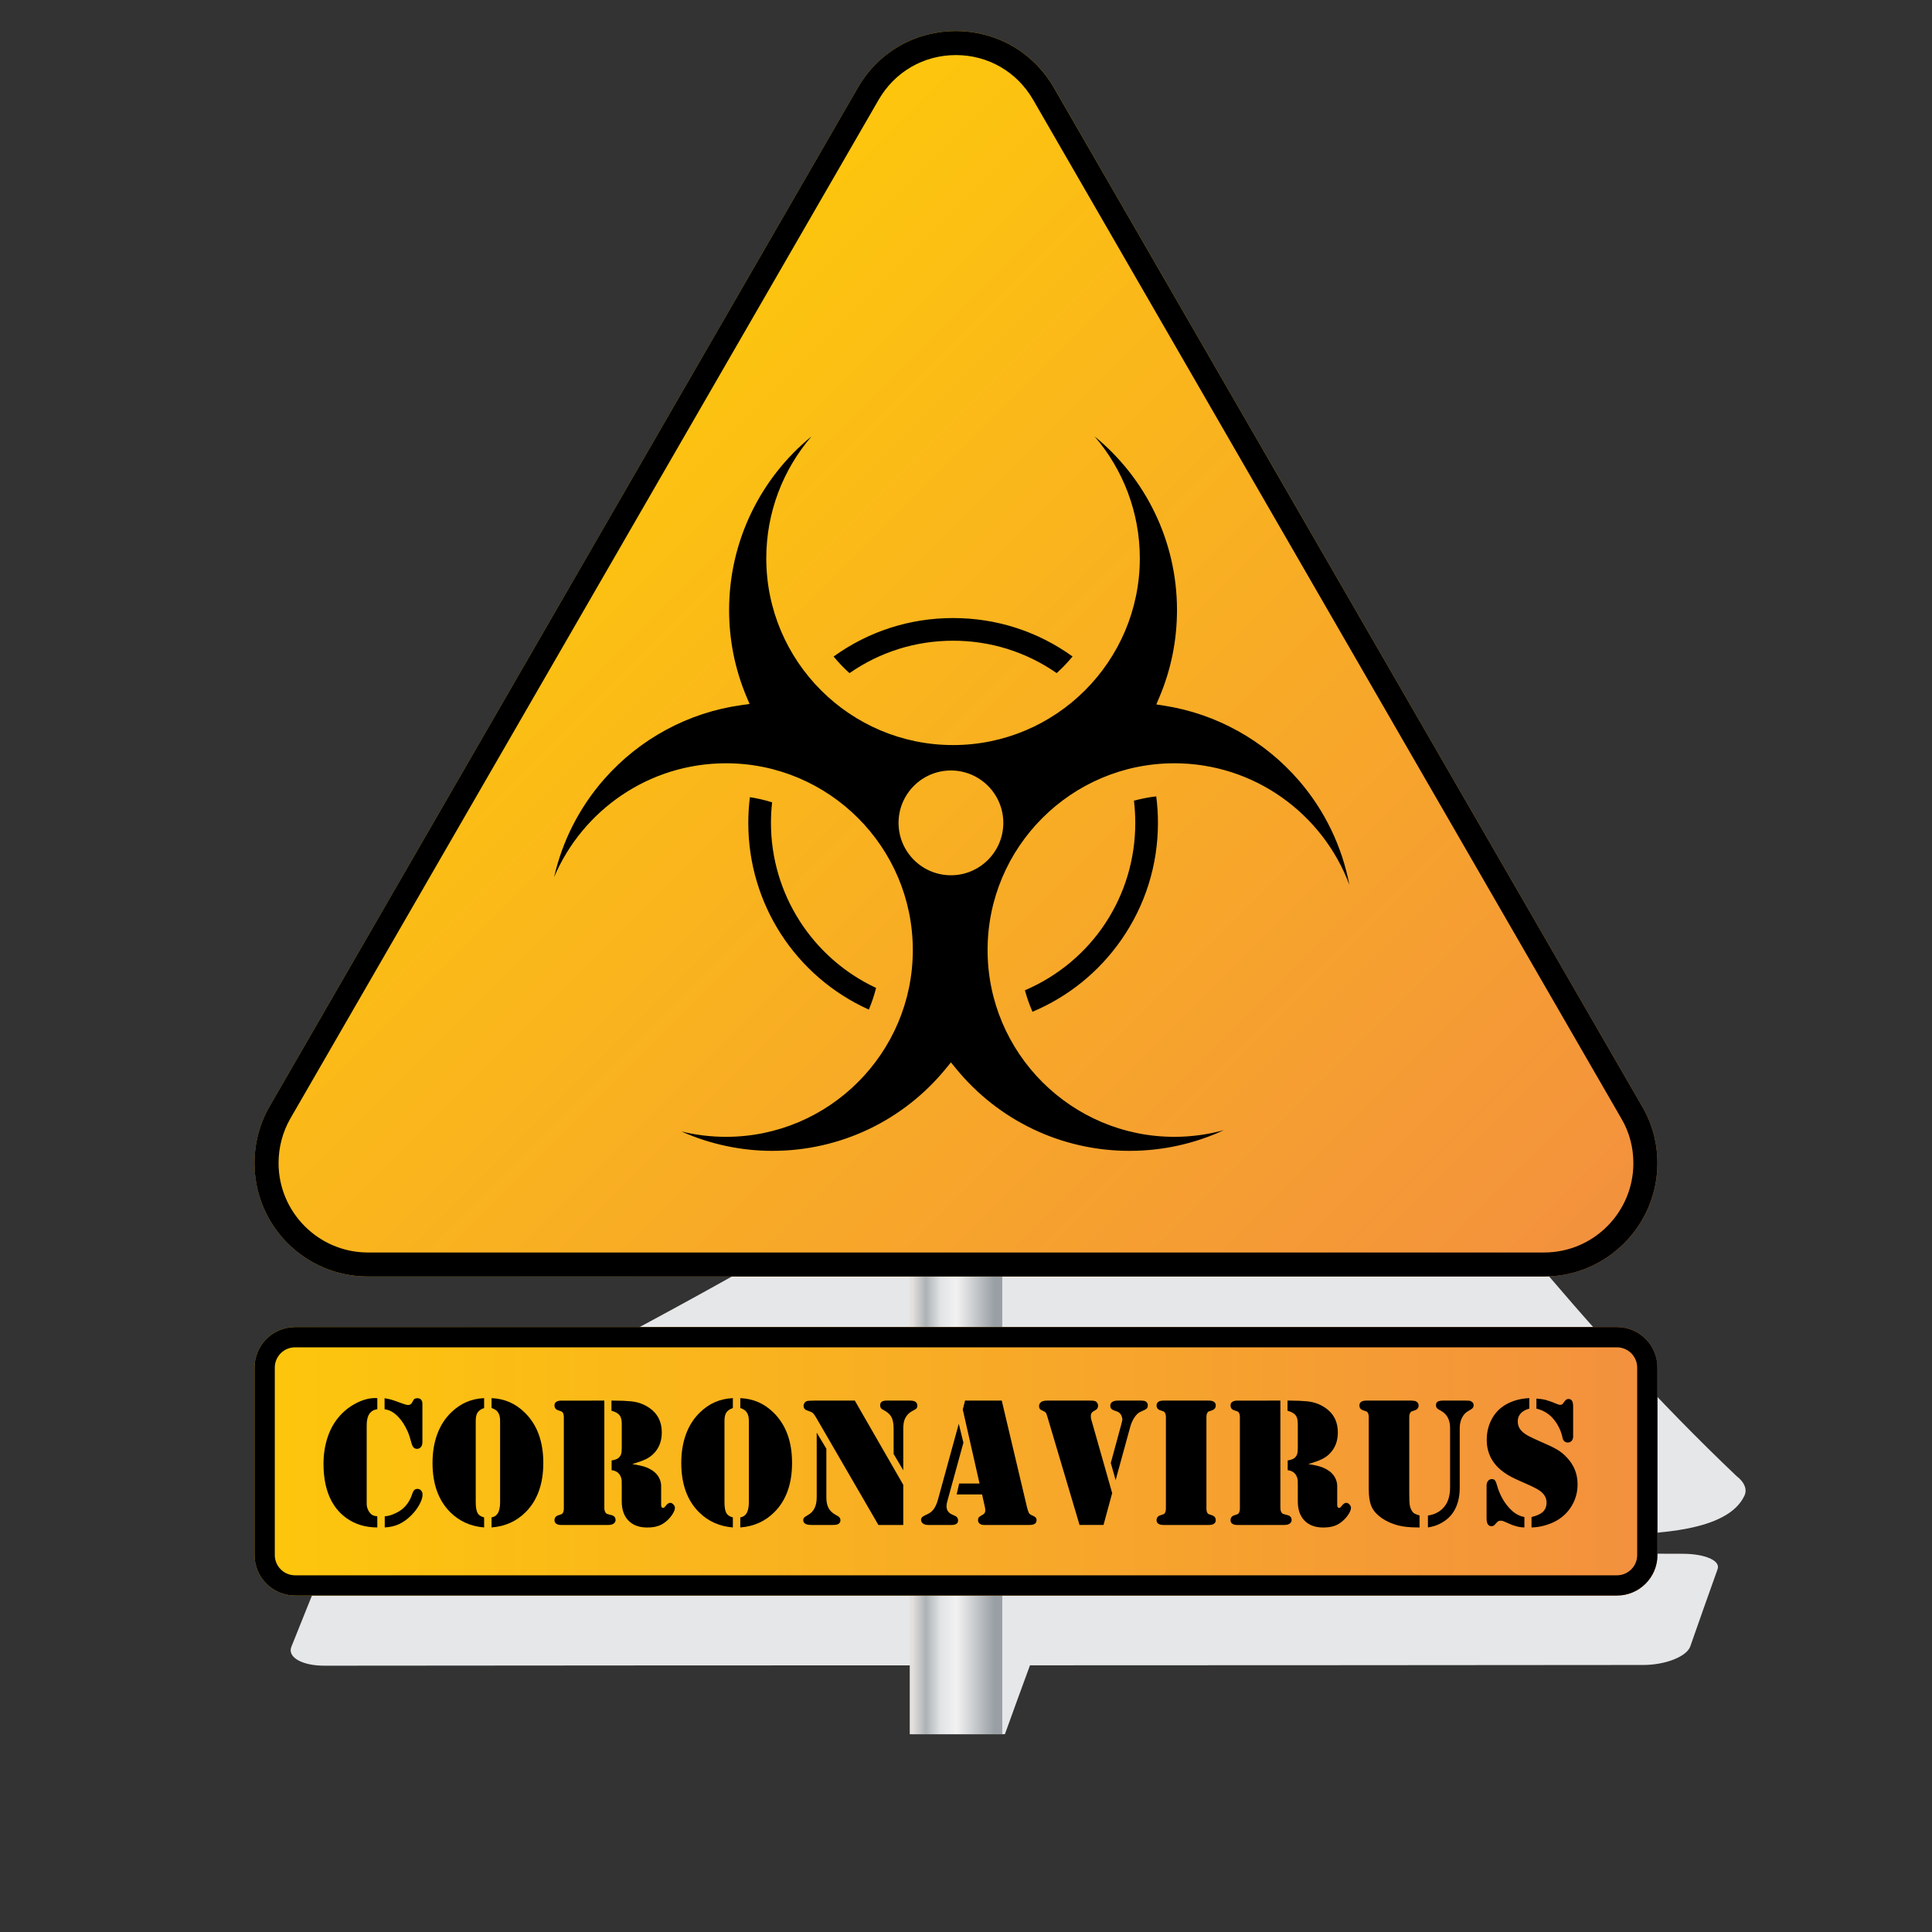 <?xml version="1.0" encoding="UTF-8"?>
<svg version="1.1" viewBox="0 0 1066.7 1066.7" xml:space="preserve" xmlns="http://www.w3.org/2000/svg"><rect x="0" y="0" width="1066.7" height="1066.7" fill="#333333" stroke="none"/><defs><clipPath id="d"><path d="m120.39 399.15h602.62v-317.24h-602.62z"/></clipPath><linearGradient id="c" x2="1" gradientTransform="matrix(38.328 0 0 -38.328 376.81 426.62)" gradientUnits="userSpaceOnUse"><stop stop-color="#e4e0de" offset="0"/><stop stop-color="#e4e0de" offset=".029"/><stop stop-color="#adb2b5" offset=".174"/><stop stop-color="#e1e3e5" offset=".331"/><stop stop-color="#f1f1f1" offset=".494"/><stop stop-color="#f1f1f1" offset=".511"/><stop stop-color="#999fa4" offset=".916"/><stop stop-color="#999fa4" offset=".983"/><stop stop-color="#999fa4" offset="1"/></linearGradient><linearGradient id="b" x2="1" gradientTransform="matrix(399.19 -399.19 -399.19 -399.19 196.34 607.24)" gradientUnits="userSpaceOnUse"><stop stop-color="#fdc70c" offset="0"/><stop stop-color="#f3903f" offset="1"/></linearGradient><linearGradient id="a" x2="1" gradientTransform="matrix(581.08 0 0 -581.08 105.43 194.95)" gradientUnits="userSpaceOnUse"><stop stop-color="#fdc70c" offset="0"/><stop stop-color="#f3903f" offset="1"/></linearGradient></defs><g transform="matrix(1.333 0 0 -1.333 0 1066.7)"><g clip-path="url(#d)"><path d="m696.98 156.66c-84.196 0.214-168.39 0.596-252.58 1 1.255 3.259 1.876 4.867 3.11 8.049 74.095-0.474 148.19-0.925 222.28-1.244 15.138 0.673 45.795 1.12 52.781 16.328 1.175 2.553-0.053 5.603-3.308 8.049-64.858 61.71-114.63 127.65-166.9 193.33-13.762 28.16-59.55 16.053-78.271 1.24-97.278-76.928-206.05-131.88-315.74-188.46-5.215-2.703-8.918-5.96-9.993-9.037-5.629-16.121 30.148-18.096 38.91-18.724 74.124-0.319 148.25-0.771 222.37-1.244-1.259-3.204-1.893-4.821-3.171-8.103-84.194 0.405-168.39 0.788-252.58 1-9.239 0.023-17.997-3.028-19.573-6.882-4.587-11.277-9.134-22.567-13.647-33.872-1.692-4.258 4.421-7.798 13.684-7.786 84.685 0.087 169.37 0.117 254.05 0.142-3.538-9.495-7.04-19.01-10.506-28.532h38.327c3.429 9.527 6.89 19.042 10.389 28.542 84.683 0.025 169.37 0.055 254.05 0.145 9.265 0.01 17.989 3.531 19.436 7.676 3.743 10.687 7.498 21.366 11.326 32.023 1.274 3.542-5.216 6.338-14.456 6.359" fill="#e6e7e8"/></g><path d="m376.81 771.33v-689.41h38.328v689.41z" fill="url(#c)"/><path d="m680.2 341.91-243.66 421.97c-18.101 31.315-63.123 31.315-81.222 0l-243.67-421.97c-4.087-7.101-6.217-15.234-6.217-23.441 0-25.902 20.899-46.889 46.81-46.973h487.37c25.834 0 46.901 21.071 46.901 46.973 0 8.285-2.142 16.34-6.317 23.441" fill="url(#b)"/><path d="m639.61 281.45h-487.37c-20.311 0.074-36.858 16.677-36.858 37.02 0 6.524 1.687 12.909 4.89 18.485l243.66 421.95c6.694 11.584 18.659 18.506 31.99 18.506 13.332 0 25.298-6.922 31.992-18.506l243.64-421.97c3.282-5.567 4.986-11.915 4.986-18.464 0-20.412-16.563-37.02-36.937-37.02m40.583 60.461-243.66 421.97c-18.101 31.315-63.123 31.315-81.222 0l-243.67-421.97c-4.088-7.101-6.218-15.234-6.218-23.441 0-25.902 20.9-46.889 46.811-46.973h487.37c25.834 0 46.899 21.071 46.899 46.973 0 8.285-2.14 16.34-6.316 23.441"/><path d="m359.87 382.05c-30.416 13.726-49.932 43.816-49.932 77.347 0 3.549 0.223 7.122 0.666 10.646 3.117-0.485 6.198-1.2 9.204-2.139-0.32-2.833-0.483-5.685-0.483-8.507 0-29.349 17.018-55.95 43.543-68.364-0.775-3.058-1.777-6.067-2.998-8.983m104.54 28.868c-9.264-13.282-21.94-23.531-36.767-29.758-1.259 2.88-2.303 5.857-3.122 8.894 27.846 11.949 45.708 38.926 45.708 69.343 0 3.069-0.185 6.15-0.556 9.193 3.024 0.818 6.12 1.414 9.239 1.781 0.469-3.638 0.705-7.317 0.705-10.974 0-17.455-5.259-34.22-15.207-48.479m-69.632 123.93c-15.47 0-30.267-4.638-42.926-13.436-2.358 2.129-4.561 4.434-6.581 6.883 14.48 10.438 31.54 15.94 49.507 15.94 17.952 0 34.996-5.493 49.468-15.913-2.016-2.45-4.217-4.755-6.576-6.886-12.65 8.78-27.437 13.412-42.892 13.412m91.632-50.769c-42.655 0-77.359-34.702-77.359-77.36 0-42.656 34.704-77.36 77.359-77.36 6.994 0 13.87 0.946 20.47 2.751-12.039-5.588-25.31-8.559-39.082-8.559-28.003 0-54.228 12.473-71.943 34.215l-1.983 2.432-1.982-2.432c-17.715-21.742-43.938-34.215-71.945-34.215-13.124 0-25.961 2.797-37.715 8.032 5.989-1.467 12.189-2.224 18.495-2.224 42.656 0 77.358 34.704 77.358 77.36 0 42.658-34.702 77.36-77.358 77.36-31.946 0-59.431-19.464-71.219-47.155 3.402 14.938 10.479 28.901 20.732 40.571 14.728 16.76 34.948 27.66 56.935 30.687l3.297 0.454-1.288 3.068c-4.771 11.369-7.189 23.435-7.189 35.862 0 28.553 13.053 54.699 34.137 71.913-11.817-13.731-18.742-31.512-18.742-50.498 0-42.655 34.703-77.358 77.36-77.358 42.654 0 77.359 34.703 77.359 77.358 0 18.986-6.926 36.767-18.742 50.498 21.083-17.214 34.137-43.36 34.137-71.913 0-12.519-2.451-24.663-7.284-36.093l-1.276-3.019 3.237-0.504c21.622-3.364 41.452-14.387 55.837-31.037 10.691-12.374 17.849-27.295 20.886-43.179-10.979 29.376-39.336 50.345-72.492 50.345m-92.538-2.986c-11.964 0-21.699-9.733-21.699-21.697s9.735-21.7 21.699-21.7c11.966 0 21.699 9.736 21.699 21.7s-9.733 21.697-21.699 21.697"/><path d="m686.51 156.13c0-9.266-7.512-16.78-16.78-16.78h-547.52c-9.267 0-16.781 7.514-16.781 16.78v77.645c0 9.269 7.514 16.783 16.781 16.783h547.52c9.268 0 16.78-7.514 16.78-16.783z" fill="url(#a)"/><path d="m122.21 147.74c-4.626 0-8.39 3.765-8.39 8.389v77.645c0 4.626 3.764 8.392 8.39 8.392h547.52c4.626 0 8.389-3.766 8.389-8.392v-77.645c0-4.624-3.763-8.389-8.389-8.389zm547.52 102.82h-547.52c-9.267 0-16.781-7.514-16.781-16.783v-77.645c0-9.266 7.514-16.78 16.781-16.78h547.52c9.268 0 16.78 7.514 16.78 16.78v77.645c0 9.269-7.512 16.783-16.78 16.783"/><path d="m159.36 167.57v4.6c1.964 0.148 4.026 0.89 6.192 2.22 1.158 0.727 2.188 1.7 3.095 2.916 0.905 1.217 1.586 2.552 2.038 4.007 0.253 0.802 0.547 1.374 0.887 1.711 0.34 0.338 0.786 0.508 1.34 0.508 0.605 0 1.108-0.226 1.511-0.678 0.402-0.452 0.604-1.016 0.604-1.694 0-1.129-0.435-2.497-1.303-4.103s-1.982-3.087-3.34-4.443c-1.662-1.656-3.366-2.886-5.116-3.689-1.749-0.802-3.718-1.256-5.908-1.355m-0.064 48.943v4.577c1.229-0.205 2.227-0.424 2.993-0.655s2.152-0.721 4.161-1.467c1.281-0.463 2.134-0.694 2.56-0.694 0.729 0 1.281 0.329 1.658 0.99l0.489 0.914c0.302 0.608 0.868 0.914 1.695 0.914 0.678 0 1.199-0.199 1.564-0.596 0.363-0.397 0.545-0.981 0.545-1.75v-15.732c0-1.017-0.226-1.755-0.678-2.21-0.452-0.459-0.966-0.687-1.544-0.687-0.602 0-1.086 0.196-1.449 0.587-0.365 0.39-0.66 1.027-0.885 1.91-0.527 1.995-1.044 3.56-1.545 4.699-1.08 2.396-2.31 4.339-3.69 5.83-0.929 1.008-1.858 1.785-2.787 2.329-0.929 0.542-1.958 0.889-3.087 1.041m-3.017 4.616v-4.578c-1.475-0.23-2.578-0.885-3.302-1.969-0.726-1.084-1.089-2.637-1.089-4.655v-32.779c0-0.579 0.119-1.189 0.357-1.83 0.238-0.639 0.543-1.187 0.92-1.64 0.399-0.502 0.825-0.861 1.275-1.076 0.451-0.214 1.064-0.359 1.839-0.432v-4.6c-4.876 0-9.112 1.269-12.707 3.811-3.168 2.238-5.556 5.252-7.166 9.039-1.609 3.786-2.412 8.27-2.412 13.454 0 3.798 0.52 7.339 1.565 10.622 1.041 3.284 2.556 6.132 4.544 8.548 2.01 2.439 4.417 4.402 7.221 5.887 2.803 1.485 5.499 2.227 8.088 2.227z"/><path d="m203.6 217.04v4.086c2.716-0.128 5.202-0.681 7.454-1.662 2.251-0.981 4.345-2.416 6.283-4.303 5.131-5.008 7.698-11.965 7.698-20.872 0-8.732-2.454-15.538-7.359-20.419-3.774-3.775-8.467-5.876-14.076-6.303v4.148c0.653 0.151 1.161 0.344 1.525 0.584 0.364 0.238 0.697 0.586 0.998 1.037 0.678 1.03 1.017 2.588 1.017 4.675v33.729c0 1.337-0.226 2.398-0.678 3.18-0.301 0.53-0.66 0.944-1.073 1.248-0.414 0.304-1.01 0.593-1.789 0.872m-3.08 0c-1.271-0.455-2.167-1.072-2.69-1.856-0.523-0.782-0.784-1.93-0.784-3.444v-33.729c0-2.212 0.297-3.771 0.895-4.675 0.474-0.754 1.334-1.296 2.579-1.621v-4.148c-5.578 0.452-10.252 2.552-14.02 6.303-4.9 4.881-7.35 11.687-7.35 20.419 0 4.377 0.647 8.334 1.941 11.87 1.295 3.536 3.211 6.537 5.749 9.002 1.934 1.887 4.019 3.322 6.255 4.303s4.711 1.534 7.425 1.662z"/><path d="m261.86 193.81c2.312-0.353 4.09-0.743 5.334-1.167 1.244-0.43 2.369-1.007 3.374-1.737 1.055-0.779 1.866-1.71 2.432-2.79 0.565-1.081 0.848-2.225 0.848-3.43v-7.805c0-0.811 0.261-1.217 0.787-1.217 0.2 0 0.369 0.054 0.506 0.168 0.137 0.112 0.332 0.332 0.583 0.656 0.624 0.849 1.262 1.274 1.913 1.274 0.425 0 0.85-0.227 1.276-0.679 0.425-0.453 0.638-0.905 0.638-1.358 0-0.783-0.371-1.732-1.112-2.85-0.74-1.12-1.662-2.118-2.766-2.999-1.029-0.831-2.147-1.428-3.351-1.792-1.205-0.365-2.623-0.547-4.254-0.547-3.315 0-5.899 0.95-7.755 2.855-1.859 1.9-2.787 4.556-2.787 7.961v6.333c0 1.407-0.013 2.223-0.038 2.45-0.125 1.006-0.474 1.873-1.048 2.602-0.725 0.88-1.761 1.393-3.109 1.546v4.033c1.348 0.202 2.31 0.554 2.884 1.058 0.499 0.453 0.842 0.967 1.03 1.547 0.187 0.578 0.281 1.431 0.281 2.562v10.038c0 1.583-0.309 2.766-0.924 3.546-0.617 0.779-1.73 1.396-3.34 1.849v4.189h0.98c2.791 0 5.166-0.102 7.126-0.301 2.914-0.28 5.516-1.237 7.804-2.872 3.291-2.343 4.937-5.682 4.937-10.012 0-3.554-1.105-6.462-3.315-8.729-0.93-0.958-2.019-1.737-3.261-2.342-1.244-0.605-3.135-1.285-5.673-2.04m-11.544 26.296v-44.357c0-0.98 0.187-1.686 0.563-2.113 0.2-0.251 0.387-0.408 0.561-0.471 0.176-0.062 0.752-0.22 1.729-0.471 1.199-0.275 1.8-0.966 1.8-2.073 0-0.653-0.325-1.183-0.975-1.584-0.475-0.301-1.264-0.451-2.365-0.451h-19.113c-0.911 0-1.614 0.168-2.108 0.508-0.493 0.34-0.74 0.823-0.74 1.452 0 1.031 0.505 1.707 1.517 2.036 0.834 0.276 1.32 0.446 1.459 0.508 0.14 0.062 0.284 0.208 0.436 0.434 0.304 0.401 0.455 1.043 0.455 1.924v37.768c0 0.884-0.151 1.527-0.455 1.931-0.152 0.228-0.296 0.371-0.436 0.436-0.139 0.062-0.625 0.233-1.459 0.509-1.012 0.329-1.517 1.011-1.517 2.046 0 0.63 0.247 1.116 0.74 1.457 0.494 0.341 1.197 0.511 2.108 0.511h0.981z"/><path d="m306.63 217.04v4.086c2.717-0.128 5.201-0.681 7.454-1.662 2.25-0.981 4.346-2.416 6.283-4.303 5.131-5.008 7.698-11.965 7.698-20.872 0-8.732-2.453-15.538-7.359-20.419-3.774-3.775-8.466-5.876-14.076-6.303v4.148c0.653 0.151 1.161 0.344 1.526 0.584 0.363 0.238 0.696 0.586 0.998 1.037 0.677 1.03 1.016 2.588 1.016 4.675v33.729c0 1.337-0.226 2.398-0.678 3.18-0.301 0.53-0.66 0.944-1.073 1.248-0.414 0.304-1.01 0.593-1.789 0.872m-3.081 0c-1.269-0.455-2.166-1.072-2.689-1.856-0.524-0.782-0.784-1.93-0.784-3.444v-33.729c0-2.212 0.297-3.771 0.896-4.675 0.473-0.754 1.332-1.296 2.577-1.621v-4.148c-5.577 0.452-10.25 2.552-14.019 6.303-4.9 4.881-7.349 11.687-7.349 20.419 0 4.377 0.646 8.334 1.941 11.87 1.293 3.536 3.209 6.537 5.748 9.002 1.933 1.887 4.019 3.322 6.255 4.303s4.711 1.534 7.424 1.662z"/><path d="m374.13 191.25-3.999 6.749v10.452c0 2.119-0.308 3.74-0.922 4.865-0.615 1.123-1.701 2.088-3.257 2.895-0.527 0.252-0.891 0.521-1.092 0.813s-0.301 0.663-0.301 1.118c0 0.681 0.219 1.179 0.658 1.494 0.438 0.316 1.146 0.474 2.122 0.474h9.432c1.292 0 2.141-0.202 2.546-0.605 0.431-0.404 0.646-0.885 0.646-1.439 0-0.532-0.12-0.928-0.359-1.193-0.241-0.265-0.815-0.625-1.724-1.079-1.339-0.68-2.35-1.728-3.03-3.142-0.48-1.034-0.72-2.435-0.72-4.201zm-20.075 28.86 20.075-34.893v-16.627h-10.301l-25.603 44.159c-0.553 0.956-1.005 1.623-1.358 2.003-0.352 0.375-0.803 0.652-1.357 0.829l-1.432 0.528c-0.378 0.125-0.68 0.351-0.906 0.679-0.226 0.326-0.339 0.692-0.339 1.096 0 0.427 0.113 0.822 0.338 1.187 0.225 0.366 0.525 0.622 0.901 0.775 0.426 0.177 1.576 0.264 3.454 0.264zm-15.781-13.286 3.999-6.636v-20.212c0-1.759 0.296-3.205 0.89-4.336 0.593-1.132 1.534-2.061 2.823-2.79l1.136-0.641c0.656-0.377 0.984-0.943 0.984-1.697 0-0.578-0.24-1.056-0.721-1.433-0.406-0.327-1.242-0.489-2.508-0.489h-8.716c-2.305 0-3.458 0.652-3.458 1.96 0 0.452 0.12 0.808 0.36 1.073 0.239 0.265 0.763 0.623 1.573 1.075 2.425 1.331 3.638 3.758 3.638 7.278z"/><path d="m399.72 220.11h15.206l10.494-44.35c0.2-0.78 0.427-1.472 0.678-2.076 0.226-0.477 0.73-0.868 1.51-1.169 0.654-0.279 1.105-0.554 1.359-0.832 0.251-0.276 0.376-0.655 0.376-1.132 0-1.309-0.982-1.961-2.945-1.961h-18.83c-0.752 0-1.351 0.182-1.802 0.547-0.452 0.364-0.675 0.849-0.675 1.452 0 0.506 0.1 0.881 0.302 1.134 0.201 0.252 0.653 0.565 1.356 0.944 0.501 0.251 0.854 0.529 1.056 0.83 0.201 0.303 0.3 0.681 0.3 1.132 0 0.431-0.038 0.808-0.114 1.136l-1.216 5.475h-10.527l1.019 4.523h8.452l-6.943 30.636zm-2.605-9.616 1.925-7.819-6.691-24.358c-0.202-0.705-0.303-1.357-0.303-1.961 0-1.583 0.741-2.716 2.223-3.392l1.319-0.605c0.828-0.377 1.242-1.005 1.242-1.884 0-1.258-0.91-1.885-2.734-1.885h-9.583c-0.932 0-1.668 0.193-2.209 0.583-0.54 0.389-0.811 0.924-0.811 1.604 0 0.729 0.553 1.331 1.661 1.81 1.031 0.453 1.792 0.862 2.282 1.227 0.492 0.364 0.964 0.86 1.415 1.489 0.704 1.03 1.283 2.401 1.736 4.11z"/><path d="m462.09 187.18-2.001 7.09 4.323 15.904c0.275 1.009 0.424 1.625 0.451 1.852 0.049 0.555-0.075 1.171-0.377 1.852-0.403 0.881-1.031 1.459-1.886 1.737l-1.246 0.453c-0.983 0.329-1.472 0.97-1.472 1.928 0 0.68 0.275 1.202 0.834 1.567 0.557 0.366 1.329 0.549 2.316 0.549h9.246c1.146 0 1.893-0.114 2.243-0.34 0.595-0.377 0.896-0.918 0.896-1.624 0-0.479-0.093-0.857-0.283-1.132-0.189-0.28-0.533-0.53-1.035-0.756l-1.92-0.906c-0.802-0.379-1.575-1.127-2.316-2.248s-1.311-2.399-1.712-3.832zm-1.434-5.392-3.585-13.196h-9.925l-13.409 45.103c-0.201 0.679-0.389 1.139-0.566 1.377-0.177 0.239-0.451 0.448-0.828 0.623-0.804 0.327-1.33 0.629-1.58 0.906-0.254 0.277-0.379 0.692-0.379 1.246 0 0.754 0.338 1.346 1.012 1.774 0.522 0.327 1.383 0.491 2.582 0.491h16.791c1.063 0 1.793-0.026 2.185-0.076s0.715-0.149 0.968-0.302c0.254-0.176 0.469-0.428 0.646-0.754 0.176-0.329 0.265-0.643 0.265-0.945 0-0.932-0.44-1.598-1.319-2.001-0.654-0.329-1.099-0.66-1.337-1.001-0.239-0.34-0.357-0.824-0.357-1.453 0-0.404 0.035-0.757 0.111-1.057z"/><path d="m499.73 168.59h-17.836c-0.912 0-1.614 0.168-2.108 0.508s-0.741 0.823-0.741 1.452c0 1.031 0.506 1.707 1.517 2.036 0.832 0.276 1.322 0.446 1.458 0.508 0.14 0.062 0.288 0.208 0.439 0.434 0.303 0.401 0.454 1.043 0.454 1.924v37.768c0 0.884-0.151 1.527-0.454 1.931-0.151 0.228-0.299 0.371-0.439 0.436-0.136 0.062-0.626 0.233-1.458 0.509-1.011 0.329-1.517 1.011-1.517 2.046 0 0.63 0.247 1.116 0.741 1.457s1.196 0.511 2.108 0.511h18.819c0.911 0 1.612-0.17 2.107-0.511 0.493-0.341 0.741-0.827 0.741-1.457 0-1.035-0.506-1.717-1.517-2.046-0.833-0.276-1.32-0.447-1.458-0.509-0.142-0.065-0.287-0.208-0.438-0.436-0.303-0.404-0.455-1.047-0.455-1.931v-37.768c0-0.881 0.152-1.523 0.455-1.924 0.151-0.226 0.296-0.372 0.438-0.434 0.138-0.062 0.625-0.232 1.458-0.508 1.011-0.329 1.517-1.005 1.517-2.036 0-0.629-0.248-1.112-0.741-1.452-0.495-0.34-1.196-0.508-2.107-0.508z"/><path d="m541.88 193.81c2.313-0.353 4.091-0.743 5.334-1.167 1.245-0.43 2.368-1.007 3.373-1.737 1.058-0.779 1.867-1.71 2.432-2.79 0.566-1.081 0.848-2.225 0.848-3.43v-7.805c0-0.811 0.263-1.217 0.787-1.217 0.201 0 0.371 0.054 0.507 0.168 0.139 0.112 0.332 0.332 0.582 0.656 0.626 0.849 1.263 1.274 1.914 1.274 0.426 0 0.85-0.227 1.275-0.679 0.425-0.453 0.638-0.905 0.638-1.358 0-0.783-0.371-1.732-1.11-2.85-0.74-1.12-1.662-2.118-2.767-2.999-1.031-0.831-2.147-1.428-3.351-1.792-1.205-0.365-2.623-0.547-4.255-0.547-3.313 0-5.896 0.95-7.755 2.855-1.857 1.9-2.786 4.556-2.786 7.961v6.333c0 1.407-0.014 2.223-0.037 2.45-0.126 1.006-0.475 1.873-1.049 2.602-0.724 0.88-1.761 1.393-3.107 1.546v4.033c1.346 0.202 2.308 0.554 2.882 1.058 0.499 0.453 0.842 0.967 1.031 1.547 0.186 0.578 0.28 1.431 0.28 2.562v10.038c0 1.583-0.309 2.766-0.926 3.546-0.613 0.779-1.728 1.396-3.337 1.849v4.189h0.98c2.789 0 5.164-0.102 7.124-0.301 2.916-0.28 5.516-1.237 7.804-2.872 3.293-2.343 4.939-5.682 4.939-10.012 0-3.554-1.107-6.462-3.316-8.729-0.929-0.958-2.019-1.737-3.262-2.342s-3.133-1.285-5.672-2.04m-11.546 26.296v-44.357c0-0.98 0.19-1.686 0.565-2.113 0.202-0.251 0.388-0.408 0.562-0.471 0.177-0.062 0.752-0.22 1.726-0.471 1.201-0.275 1.804-0.966 1.804-2.073 0-0.653-0.328-1.183-0.977-1.584-0.476-0.301-1.264-0.451-2.364-0.451h-19.114c-0.912 0-1.614 0.168-2.108 0.508-0.492 0.34-0.74 0.823-0.74 1.452 0 1.031 0.506 1.707 1.516 2.036 0.834 0.276 1.322 0.446 1.46 0.508 0.14 0.062 0.284 0.208 0.437 0.434 0.303 0.401 0.455 1.043 0.455 1.924v37.768c0 0.884-0.152 1.527-0.455 1.931-0.153 0.228-0.297 0.371-0.437 0.436-0.138 0.062-0.626 0.233-1.46 0.509-1.01 0.329-1.516 1.011-1.516 2.046 0 0.63 0.248 1.116 0.74 1.457 0.494 0.341 1.196 0.511 2.108 0.511h0.983z"/><path d="m591.44 167.57v4.939c2.518 0.326 4.62 1.357 6.308 3.092 1.913 1.985 2.869 4.839 2.869 8.558v24.595c0 3.456-1.317 5.866-3.953 7.229-0.778 0.404-1.285 0.748-1.523 1.04-0.239 0.292-0.358 0.713-0.358 1.268 0 0.656 0.238 1.123 0.712 1.4 0.476 0.278 1.252 0.418 2.328 0.418h9.246c0.778 0 1.298-0.02 1.561-0.056 0.267-0.04 0.523-0.134 0.774-0.285 0.653-0.378 0.979-0.896 0.979-1.553 0-0.555-0.201-1.021-0.603-1.398-0.125-0.128-0.666-0.467-1.621-1.024-1.105-0.606-1.971-1.532-2.601-2.782-0.628-1.249-0.942-2.668-0.942-4.257v-24.631c0-4.223-0.931-7.692-2.795-10.408-1.358-2.011-3.309-3.619-5.851-4.824-1.258-0.604-2.769-1.044-4.53-1.321m-24.515 16.063v29.586c0 0.884-0.15 1.527-0.453 1.931-0.153 0.228-0.298 0.371-0.438 0.436-0.138 0.062-0.626 0.233-1.46 0.509-1.01 0.329-1.516 0.998-1.516 2.008 0 0.655 0.245 1.154 0.739 1.495 0.493 0.341 1.195 0.511 2.103 0.511h18.825l1.359-0.152c0.431-0.126 0.787-0.353 1.068-0.681 0.281-0.329 0.422-0.72 0.422-1.173 0-1.01-0.507-1.679-1.518-2.008-0.833-0.277-1.32-0.447-1.458-0.509-0.139-0.065-0.285-0.208-0.437-0.436-0.303-0.404-0.456-1.047-0.456-1.931v-31.649c0-2.138 0.058-3.63 0.17-4.472 0.115-0.843 0.346-1.606 0.697-2.283 0.329-0.63 0.693-1.084 1.095-1.36 0.404-0.275 1.169-0.592 2.302-0.941v-4.944h-0.829c-3.277 0-5.996 0.289-8.161 0.868-2.545 0.677-4.775 1.683-6.689 3.014-1.914 1.333-3.273 2.829-4.082 4.489-0.854 1.759-1.283 4.324-1.283 7.692"/><path d="m636.38 216.78v4.161c1.511-0.1 2.819-0.294 3.926-0.583 1.105-0.29 2.676-0.862 4.716-1.716 0.504-0.2 0.918-0.3 1.246-0.3 0.478 0 0.83 0.163 1.057 0.491l0.83 1.099c0.402 0.555 0.893 0.836 1.471 0.836 0.678 0 1.176-0.25 1.491-0.743 0.316-0.495 0.471-1.273 0.471-2.336v-12.486c0-0.722-0.207-1.312-0.622-1.772s-0.951-0.69-1.605-0.69c-0.503 0-0.967 0.161-1.396 0.49-0.228 0.202-0.409 0.446-0.547 0.736-0.14 0.287-0.27 0.773-0.396 1.453-0.276 1.232-0.754 2.503-1.434 3.812-0.68 1.308-1.47 2.477-2.378 3.508-1.811 2.038-4.088 3.385-6.83 4.04m-2.948 4.351v-4.351c-1.558-0.428-2.746-1.088-3.56-1.982-0.818-0.893-1.226-1.993-1.226-3.303 0-1.257 0.34-2.356 1.019-3.3 0.681-0.944 1.788-1.845 3.324-2.699 1.059-0.579 3.45-1.685 7.177-3.321 2.266-0.982 4.022-1.868 5.269-2.66 1.247-0.793 2.423-1.781 3.532-2.962 2.971-3.119 4.457-6.831 4.457-11.132 0-3.247-0.806-6.214-2.418-8.905-1.613-2.693-3.826-4.807-6.647-6.341-1.512-0.805-3.167-1.441-4.967-1.905-1.802-0.465-3.484-0.698-5.043-0.698v4.299c2.203 0.528 3.79 1.263 4.764 2.207 0.975 0.944 1.463 2.22 1.463 3.831 0 1.687-0.756 3.17-2.265 4.454-1.009 0.83-2.923 1.863-5.742 3.098-3.097 1.356-5.219 2.325-6.364 2.903-1.147 0.579-2.248 1.26-3.306 2.039-4.732 3.372-7.101 7.865-7.101 13.477 0 2.868 0.59 5.517 1.772 7.945 1.18 2.428 2.825 4.386 4.936 5.868 2.938 2.065 6.58 3.21 10.926 3.438m-2.034-49.26v-4.299c-2.056 0-4.33 0.59-6.814 1.77-0.932 0.427-1.571 0.702-1.922 0.829-0.351 0.125-0.691 0.187-1.016 0.187-0.504 0-0.88-0.081-1.13-0.243-0.251-0.165-0.654-0.571-1.206-1.221-0.452-0.552-0.942-0.828-1.467-0.828-1.407 0-2.11 1.079-2.11 3.239v13.723c0 0.706 0.2 1.305 0.602 1.796 0.4 0.491 0.905 0.749 1.508 0.774 0.551 0.025 0.984-0.132 1.298-0.472 0.313-0.339 0.584-0.936 0.811-1.792 0.578-2.162 1.41-4.185 2.503-6.072 1.091-1.886 2.366-3.482 3.823-4.79 1.481-1.357 3.187-2.225 5.12-2.601"/></g></svg>
